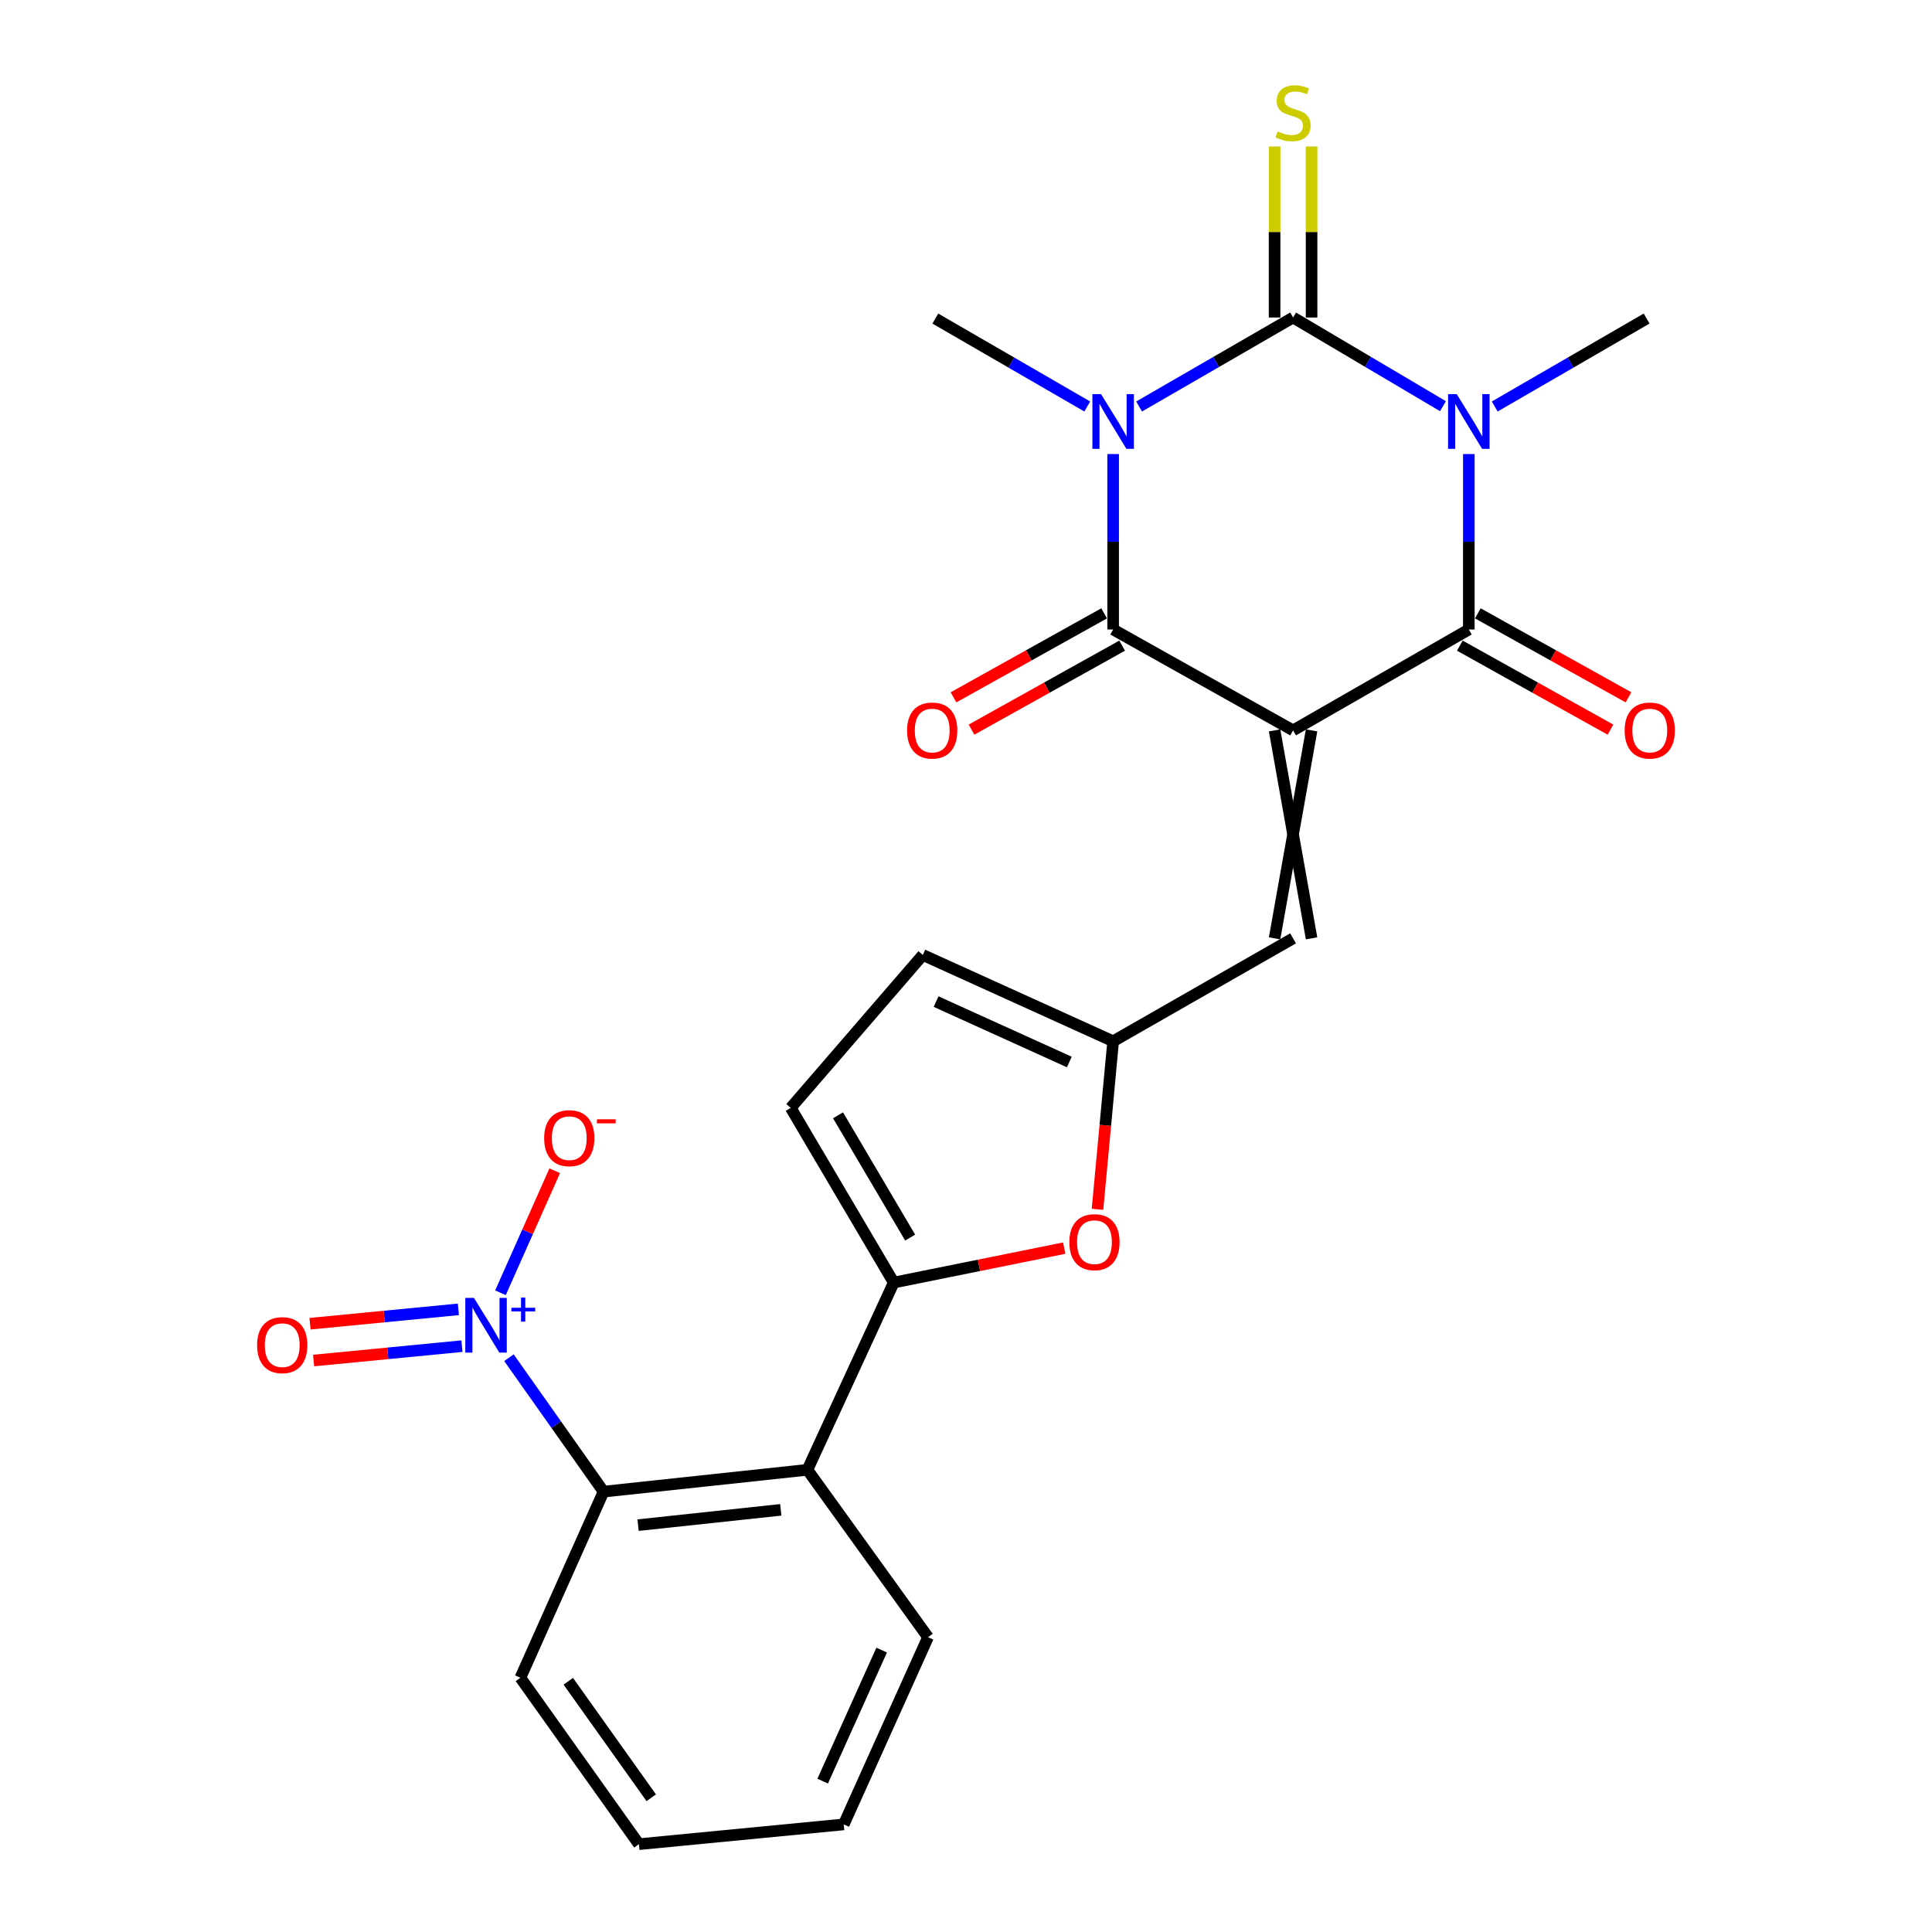 <?xml version='1.0' encoding='iso-8859-1'?>
<svg version='1.1' baseProfile='full'
              xmlns='http://www.w3.org/2000/svg'
                      xmlns:rdkit='http://www.rdkit.org/xml'
                      xmlns:xlink='http://www.w3.org/1999/xlink'
                  xml:space='preserve'
width='1000px' height='1000px' viewBox='0 0 1000 1000'>
<!-- END OF HEADER -->
<rect style='opacity:1.0;fill:#FFFFFF;stroke:none' width='1000' height='1000' x='0' y='0'> </rect>
<path class='bond-3' d='M 669.298,378.04 L 576.163,325.826' style='fill:none;fill-rule:evenodd;stroke:#000000;stroke-width:6px;stroke-linecap:butt;stroke-linejoin:miter;stroke-opacity:1' />
<path class='bond-4' d='M 669.298,378.04 L 760.263,325.826' style='fill:none;fill-rule:evenodd;stroke:#000000;stroke-width:6px;stroke-linecap:butt;stroke-linejoin:miter;stroke-opacity:1' />
<path class='bond-7' d='M 659.727,378.04 L 678.869,485.691' style='fill:none;fill-rule:evenodd;stroke:#000000;stroke-width:6px;stroke-linecap:butt;stroke-linejoin:miter;stroke-opacity:1' />
<path class='bond-7' d='M 678.869,378.04 L 659.727,485.691' style='fill:none;fill-rule:evenodd;stroke:#000000;stroke-width:6px;stroke-linecap:butt;stroke-linejoin:miter;stroke-opacity:1' />
<path class='bond-0' d='M 669.298,164.344 L 708.089,187.295' style='fill:none;fill-rule:evenodd;stroke:#000000;stroke-width:6px;stroke-linecap:butt;stroke-linejoin:miter;stroke-opacity:1' />
<path class='bond-0' d='M 708.089,187.295 L 746.881,210.246' style='fill:none;fill-rule:evenodd;stroke:#0000FF;stroke-width:6px;stroke-linecap:butt;stroke-linejoin:miter;stroke-opacity:1' />
<path class='bond-13' d='M 678.869,164.344 L 678.869,120.082' style='fill:none;fill-rule:evenodd;stroke:#000000;stroke-width:6px;stroke-linecap:butt;stroke-linejoin:miter;stroke-opacity:1' />
<path class='bond-13' d='M 678.869,120.082 L 678.869,75.82' style='fill:none;fill-rule:evenodd;stroke:#CCCC00;stroke-width:6px;stroke-linecap:butt;stroke-linejoin:miter;stroke-opacity:1' />
<path class='bond-13' d='M 659.727,164.344 L 659.727,120.082' style='fill:none;fill-rule:evenodd;stroke:#000000;stroke-width:6px;stroke-linecap:butt;stroke-linejoin:miter;stroke-opacity:1' />
<path class='bond-13' d='M 659.727,120.082 L 659.727,75.82' style='fill:none;fill-rule:evenodd;stroke:#CCCC00;stroke-width:6px;stroke-linecap:butt;stroke-linejoin:miter;stroke-opacity:1' />
<path class='bond-25' d='M 669.298,164.344 L 629.445,187.374' style='fill:none;fill-rule:evenodd;stroke:#000000;stroke-width:6px;stroke-linecap:butt;stroke-linejoin:miter;stroke-opacity:1' />
<path class='bond-25' d='M 629.445,187.374 L 589.592,210.404' style='fill:none;fill-rule:evenodd;stroke:#0000FF;stroke-width:6px;stroke-linecap:butt;stroke-linejoin:miter;stroke-opacity:1' />
<path class='bond-1' d='M 760.263,235.016 L 760.263,280.421' style='fill:none;fill-rule:evenodd;stroke:#0000FF;stroke-width:6px;stroke-linecap:butt;stroke-linejoin:miter;stroke-opacity:1' />
<path class='bond-1' d='M 760.263,280.421 L 760.263,325.826' style='fill:none;fill-rule:evenodd;stroke:#000000;stroke-width:6px;stroke-linecap:butt;stroke-linejoin:miter;stroke-opacity:1' />
<path class='bond-19' d='M 773.662,210.407 L 812.977,187.647' style='fill:none;fill-rule:evenodd;stroke:#0000FF;stroke-width:6px;stroke-linecap:butt;stroke-linejoin:miter;stroke-opacity:1' />
<path class='bond-19' d='M 812.977,187.647 L 852.292,164.886' style='fill:none;fill-rule:evenodd;stroke:#000000;stroke-width:6px;stroke-linecap:butt;stroke-linejoin:miter;stroke-opacity:1' />
<path class='bond-2' d='M 576.163,235.016 L 576.163,280.421' style='fill:none;fill-rule:evenodd;stroke:#0000FF;stroke-width:6px;stroke-linecap:butt;stroke-linejoin:miter;stroke-opacity:1' />
<path class='bond-2' d='M 576.163,280.421 L 576.163,325.826' style='fill:none;fill-rule:evenodd;stroke:#000000;stroke-width:6px;stroke-linecap:butt;stroke-linejoin:miter;stroke-opacity:1' />
<path class='bond-20' d='M 562.764,210.408 L 523.444,187.647' style='fill:none;fill-rule:evenodd;stroke:#0000FF;stroke-width:6px;stroke-linecap:butt;stroke-linejoin:miter;stroke-opacity:1' />
<path class='bond-20' d='M 523.444,187.647 L 484.123,164.886' style='fill:none;fill-rule:evenodd;stroke:#000000;stroke-width:6px;stroke-linecap:butt;stroke-linejoin:miter;stroke-opacity:1' />
<path class='bond-16' d='M 571.502,317.466 L 532.515,339.202' style='fill:none;fill-rule:evenodd;stroke:#000000;stroke-width:6px;stroke-linecap:butt;stroke-linejoin:miter;stroke-opacity:1' />
<path class='bond-16' d='M 532.515,339.202 L 493.527,360.938' style='fill:none;fill-rule:evenodd;stroke:#FF0000;stroke-width:6px;stroke-linecap:butt;stroke-linejoin:miter;stroke-opacity:1' />
<path class='bond-16' d='M 580.823,334.185 L 541.836,355.921' style='fill:none;fill-rule:evenodd;stroke:#000000;stroke-width:6px;stroke-linecap:butt;stroke-linejoin:miter;stroke-opacity:1' />
<path class='bond-16' d='M 541.836,355.921 L 502.848,377.657' style='fill:none;fill-rule:evenodd;stroke:#FF0000;stroke-width:6px;stroke-linecap:butt;stroke-linejoin:miter;stroke-opacity:1' />
<path class='bond-17' d='M 755.603,334.185 L 794.591,355.921' style='fill:none;fill-rule:evenodd;stroke:#000000;stroke-width:6px;stroke-linecap:butt;stroke-linejoin:miter;stroke-opacity:1' />
<path class='bond-17' d='M 794.591,355.921 L 833.578,377.657' style='fill:none;fill-rule:evenodd;stroke:#FF0000;stroke-width:6px;stroke-linecap:butt;stroke-linejoin:miter;stroke-opacity:1' />
<path class='bond-17' d='M 764.924,317.466 L 803.912,339.202' style='fill:none;fill-rule:evenodd;stroke:#000000;stroke-width:6px;stroke-linecap:butt;stroke-linejoin:miter;stroke-opacity:1' />
<path class='bond-17' d='M 803.912,339.202 L 842.899,360.938' style='fill:none;fill-rule:evenodd;stroke:#FF0000;stroke-width:6px;stroke-linecap:butt;stroke-linejoin:miter;stroke-opacity:1' />
<path class='bond-5' d='M 263.435,702.741 L 287.918,737.406' style='fill:none;fill-rule:evenodd;stroke:#0000FF;stroke-width:6px;stroke-linecap:butt;stroke-linejoin:miter;stroke-opacity:1' />
<path class='bond-5' d='M 287.918,737.406 L 312.401,772.072' style='fill:none;fill-rule:evenodd;stroke:#000000;stroke-width:6px;stroke-linecap:butt;stroke-linejoin:miter;stroke-opacity:1' />
<path class='bond-15' d='M 259.046,669.133 L 273.081,637.56' style='fill:none;fill-rule:evenodd;stroke:#0000FF;stroke-width:6px;stroke-linecap:butt;stroke-linejoin:miter;stroke-opacity:1' />
<path class='bond-15' d='M 273.081,637.56 L 287.117,605.986' style='fill:none;fill-rule:evenodd;stroke:#FF0000;stroke-width:6px;stroke-linecap:butt;stroke-linejoin:miter;stroke-opacity:1' />
<path class='bond-18' d='M 237.26,677.716 L 198.866,681.435' style='fill:none;fill-rule:evenodd;stroke:#0000FF;stroke-width:6px;stroke-linecap:butt;stroke-linejoin:miter;stroke-opacity:1' />
<path class='bond-18' d='M 198.866,681.435 L 160.471,685.155' style='fill:none;fill-rule:evenodd;stroke:#FF0000;stroke-width:6px;stroke-linecap:butt;stroke-linejoin:miter;stroke-opacity:1' />
<path class='bond-18' d='M 239.106,696.768 L 200.711,700.488' style='fill:none;fill-rule:evenodd;stroke:#0000FF;stroke-width:6px;stroke-linecap:butt;stroke-linejoin:miter;stroke-opacity:1' />
<path class='bond-18' d='M 200.711,700.488 L 162.317,704.207' style='fill:none;fill-rule:evenodd;stroke:#FF0000;stroke-width:6px;stroke-linecap:butt;stroke-linejoin:miter;stroke-opacity:1' />
<path class='bond-6' d='M 462.599,663.857 L 506.718,654.943' style='fill:none;fill-rule:evenodd;stroke:#000000;stroke-width:6px;stroke-linecap:butt;stroke-linejoin:miter;stroke-opacity:1' />
<path class='bond-6' d='M 506.718,654.943 L 550.836,646.028' style='fill:none;fill-rule:evenodd;stroke:#FF0000;stroke-width:6px;stroke-linecap:butt;stroke-linejoin:miter;stroke-opacity:1' />
<path class='bond-8' d='M 462.599,663.857 L 417.914,760.768' style='fill:none;fill-rule:evenodd;stroke:#000000;stroke-width:6px;stroke-linecap:butt;stroke-linejoin:miter;stroke-opacity:1' />
<path class='bond-26' d='M 462.599,663.857 L 409.279,573.434' style='fill:none;fill-rule:evenodd;stroke:#000000;stroke-width:6px;stroke-linecap:butt;stroke-linejoin:miter;stroke-opacity:1' />
<path class='bond-26' d='M 471.09,640.571 L 433.766,577.275' style='fill:none;fill-rule:evenodd;stroke:#000000;stroke-width:6px;stroke-linecap:butt;stroke-linejoin:miter;stroke-opacity:1' />
<path class='bond-11' d='M 669.298,485.691 L 576.163,538.958' style='fill:none;fill-rule:evenodd;stroke:#000000;stroke-width:6px;stroke-linecap:butt;stroke-linejoin:miter;stroke-opacity:1' />
<path class='bond-9' d='M 417.914,760.768 L 312.401,772.072' style='fill:none;fill-rule:evenodd;stroke:#000000;stroke-width:6px;stroke-linecap:butt;stroke-linejoin:miter;stroke-opacity:1' />
<path class='bond-9' d='M 404.126,781.496 L 330.267,789.409' style='fill:none;fill-rule:evenodd;stroke:#000000;stroke-width:6px;stroke-linecap:butt;stroke-linejoin:miter;stroke-opacity:1' />
<path class='bond-21' d='M 417.914,760.768 L 480.348,847.416' style='fill:none;fill-rule:evenodd;stroke:#000000;stroke-width:6px;stroke-linecap:butt;stroke-linejoin:miter;stroke-opacity:1' />
<path class='bond-22' d='M 312.401,772.072 L 269.353,868.408' style='fill:none;fill-rule:evenodd;stroke:#000000;stroke-width:6px;stroke-linecap:butt;stroke-linejoin:miter;stroke-opacity:1' />
<path class='bond-10' d='M 568.062,625.936 L 572.112,582.447' style='fill:none;fill-rule:evenodd;stroke:#FF0000;stroke-width:6px;stroke-linecap:butt;stroke-linejoin:miter;stroke-opacity:1' />
<path class='bond-10' d='M 572.112,582.447 L 576.163,538.958' style='fill:none;fill-rule:evenodd;stroke:#000000;stroke-width:6px;stroke-linecap:butt;stroke-linejoin:miter;stroke-opacity:1' />
<path class='bond-14' d='M 576.163,538.958 L 477.647,494.294' style='fill:none;fill-rule:evenodd;stroke:#000000;stroke-width:6px;stroke-linecap:butt;stroke-linejoin:miter;stroke-opacity:1' />
<path class='bond-14' d='M 553.481,549.692 L 484.52,518.427' style='fill:none;fill-rule:evenodd;stroke:#000000;stroke-width:6px;stroke-linecap:butt;stroke-linejoin:miter;stroke-opacity:1' />
<path class='bond-12' d='M 409.279,573.434 L 477.647,494.294' style='fill:none;fill-rule:evenodd;stroke:#000000;stroke-width:6px;stroke-linecap:butt;stroke-linejoin:miter;stroke-opacity:1' />
<path class='bond-23' d='M 480.348,847.416 L 436.726,944.305' style='fill:none;fill-rule:evenodd;stroke:#000000;stroke-width:6px;stroke-linecap:butt;stroke-linejoin:miter;stroke-opacity:1' />
<path class='bond-23' d='M 456.35,854.091 L 425.815,921.913' style='fill:none;fill-rule:evenodd;stroke:#000000;stroke-width:6px;stroke-linecap:butt;stroke-linejoin:miter;stroke-opacity:1' />
<path class='bond-27' d='M 269.353,868.408 L 330.702,954.545' style='fill:none;fill-rule:evenodd;stroke:#000000;stroke-width:6px;stroke-linecap:butt;stroke-linejoin:miter;stroke-opacity:1' />
<path class='bond-27' d='M 294.147,870.224 L 337.091,930.52' style='fill:none;fill-rule:evenodd;stroke:#000000;stroke-width:6px;stroke-linecap:butt;stroke-linejoin:miter;stroke-opacity:1' />
<path class='bond-24' d='M 436.726,944.305 L 330.702,954.545' style='fill:none;fill-rule:evenodd;stroke:#000000;stroke-width:6px;stroke-linecap:butt;stroke-linejoin:miter;stroke-opacity:1' />
<path  class='atom-2' d='M 754.003 204.004
L 763.283 219.004
Q 764.203 220.484, 765.683 223.164
Q 767.163 225.844, 767.243 226.004
L 767.243 204.004
L 771.003 204.004
L 771.003 232.324
L 767.123 232.324
L 757.163 215.924
Q 756.003 214.004, 754.763 211.804
Q 753.563 209.604, 753.203 208.924
L 753.203 232.324
L 749.523 232.324
L 749.523 204.004
L 754.003 204.004
' fill='#0000FF'/>
<path  class='atom-3' d='M 569.903 204.004
L 579.183 219.004
Q 580.103 220.484, 581.583 223.164
Q 583.063 225.844, 583.143 226.004
L 583.143 204.004
L 586.903 204.004
L 586.903 232.324
L 583.023 232.324
L 573.063 215.924
Q 571.903 214.004, 570.663 211.804
Q 569.463 209.604, 569.103 208.924
L 569.103 232.324
L 565.423 232.324
L 565.423 204.004
L 569.903 204.004
' fill='#0000FF'/>
<path  class='atom-6' d='M 245.313 671.785
L 254.593 686.785
Q 255.513 688.265, 256.993 690.945
Q 258.473 693.625, 258.553 693.785
L 258.553 671.785
L 262.313 671.785
L 262.313 700.105
L 258.433 700.105
L 248.473 683.705
Q 247.313 681.785, 246.073 679.585
Q 244.873 677.385, 244.513 676.705
L 244.513 700.105
L 240.833 700.105
L 240.833 671.785
L 245.313 671.785
' fill='#0000FF'/>
<path  class='atom-6' d='M 264.689 676.89
L 269.678 676.89
L 269.678 671.636
L 271.896 671.636
L 271.896 676.89
L 277.017 676.89
L 277.017 678.79
L 271.896 678.79
L 271.896 684.07
L 269.678 684.07
L 269.678 678.79
L 264.689 678.79
L 264.689 676.89
' fill='#0000FF'/>
<path  class='atom-11' d='M 553.486 642.945
Q 553.486 636.145, 556.846 632.345
Q 560.206 628.545, 566.486 628.545
Q 572.766 628.545, 576.126 632.345
Q 579.486 636.145, 579.486 642.945
Q 579.486 649.825, 576.086 653.745
Q 572.686 657.625, 566.486 657.625
Q 560.246 657.625, 556.846 653.745
Q 553.486 649.865, 553.486 642.945
M 566.486 654.425
Q 570.806 654.425, 573.126 651.545
Q 575.486 648.625, 575.486 642.945
Q 575.486 637.385, 573.126 634.585
Q 570.806 631.745, 566.486 631.745
Q 562.166 631.745, 559.806 634.545
Q 557.486 637.345, 557.486 642.945
Q 557.486 648.665, 559.806 651.545
Q 562.166 654.425, 566.486 654.425
' fill='#FF0000'/>
<path  class='atom-14' d='M 661.298 68.008
Q 661.618 68.128, 662.938 68.688
Q 664.258 69.248, 665.698 69.608
Q 667.178 69.928, 668.618 69.928
Q 671.298 69.928, 672.858 68.648
Q 674.418 67.328, 674.418 65.048
Q 674.418 63.488, 673.618 62.528
Q 672.858 61.568, 671.658 61.048
Q 670.458 60.528, 668.458 59.928
Q 665.938 59.168, 664.418 58.448
Q 662.938 57.728, 661.858 56.208
Q 660.818 54.688, 660.818 52.128
Q 660.818 48.568, 663.218 46.368
Q 665.658 44.168, 670.458 44.168
Q 673.738 44.168, 677.458 45.728
L 676.538 48.808
Q 673.138 47.408, 670.578 47.408
Q 667.818 47.408, 666.298 48.568
Q 664.778 49.688, 664.818 51.648
Q 664.818 53.168, 665.578 54.088
Q 666.378 55.008, 667.498 55.528
Q 668.658 56.048, 670.578 56.648
Q 673.138 57.448, 674.658 58.248
Q 676.178 59.048, 677.258 60.688
Q 678.378 62.288, 678.378 65.048
Q 678.378 68.968, 675.738 71.088
Q 673.138 73.168, 668.778 73.168
Q 666.258 73.168, 664.338 72.608
Q 662.458 72.088, 660.218 71.168
L 661.298 68.008
' fill='#CCCC00'/>
<path  class='atom-16' d='M 281.652 589.115
Q 281.652 582.315, 285.012 578.515
Q 288.372 574.715, 294.652 574.715
Q 300.932 574.715, 304.292 578.515
Q 307.652 582.315, 307.652 589.115
Q 307.652 595.995, 304.252 599.915
Q 300.852 603.795, 294.652 603.795
Q 288.412 603.795, 285.012 599.915
Q 281.652 596.035, 281.652 589.115
M 294.652 600.595
Q 298.972 600.595, 301.292 597.715
Q 303.652 594.795, 303.652 589.115
Q 303.652 583.555, 301.292 580.755
Q 298.972 577.915, 294.652 577.915
Q 290.332 577.915, 287.972 580.715
Q 285.652 583.515, 285.652 589.115
Q 285.652 594.835, 287.972 597.715
Q 290.332 600.595, 294.652 600.595
' fill='#FF0000'/>
<path  class='atom-16' d='M 308.972 579.337
L 318.661 579.337
L 318.661 581.449
L 308.972 581.449
L 308.972 579.337
' fill='#FF0000'/>
<path  class='atom-17' d='M 469.507 378.12
Q 469.507 371.32, 472.867 367.52
Q 476.227 363.72, 482.507 363.72
Q 488.787 363.72, 492.147 367.52
Q 495.507 371.32, 495.507 378.12
Q 495.507 385, 492.107 388.92
Q 488.707 392.8, 482.507 392.8
Q 476.267 392.8, 472.867 388.92
Q 469.507 385.04, 469.507 378.12
M 482.507 389.6
Q 486.827 389.6, 489.147 386.72
Q 491.507 383.8, 491.507 378.12
Q 491.507 372.56, 489.147 369.76
Q 486.827 366.92, 482.507 366.92
Q 478.187 366.92, 475.827 369.72
Q 473.507 372.52, 473.507 378.12
Q 473.507 383.84, 475.827 386.72
Q 478.187 389.6, 482.507 389.6
' fill='#FF0000'/>
<path  class='atom-18' d='M 840.919 378.12
Q 840.919 371.32, 844.279 367.52
Q 847.639 363.72, 853.919 363.72
Q 860.199 363.72, 863.559 367.52
Q 866.919 371.32, 866.919 378.12
Q 866.919 385, 863.519 388.92
Q 860.119 392.8, 853.919 392.8
Q 847.679 392.8, 844.279 388.92
Q 840.919 385.04, 840.919 378.12
M 853.919 389.6
Q 858.239 389.6, 860.559 386.72
Q 862.919 383.8, 862.919 378.12
Q 862.919 372.56, 860.559 369.76
Q 858.239 366.92, 853.919 366.92
Q 849.599 366.92, 847.239 369.72
Q 844.919 372.52, 844.919 378.12
Q 844.919 383.84, 847.239 386.72
Q 849.599 389.6, 853.919 389.6
' fill='#FF0000'/>
<path  class='atom-19' d='M 133.081 696.244
Q 133.081 689.444, 136.441 685.644
Q 139.801 681.844, 146.081 681.844
Q 152.361 681.844, 155.721 685.644
Q 159.081 689.444, 159.081 696.244
Q 159.081 703.124, 155.681 707.044
Q 152.281 710.924, 146.081 710.924
Q 139.841 710.924, 136.441 707.044
Q 133.081 703.164, 133.081 696.244
M 146.081 707.724
Q 150.401 707.724, 152.721 704.844
Q 155.081 701.924, 155.081 696.244
Q 155.081 690.684, 152.721 687.884
Q 150.401 685.044, 146.081 685.044
Q 141.761 685.044, 139.401 687.844
Q 137.081 690.644, 137.081 696.244
Q 137.081 701.964, 139.401 704.844
Q 141.761 707.724, 146.081 707.724
' fill='#FF0000'/>
</svg>

